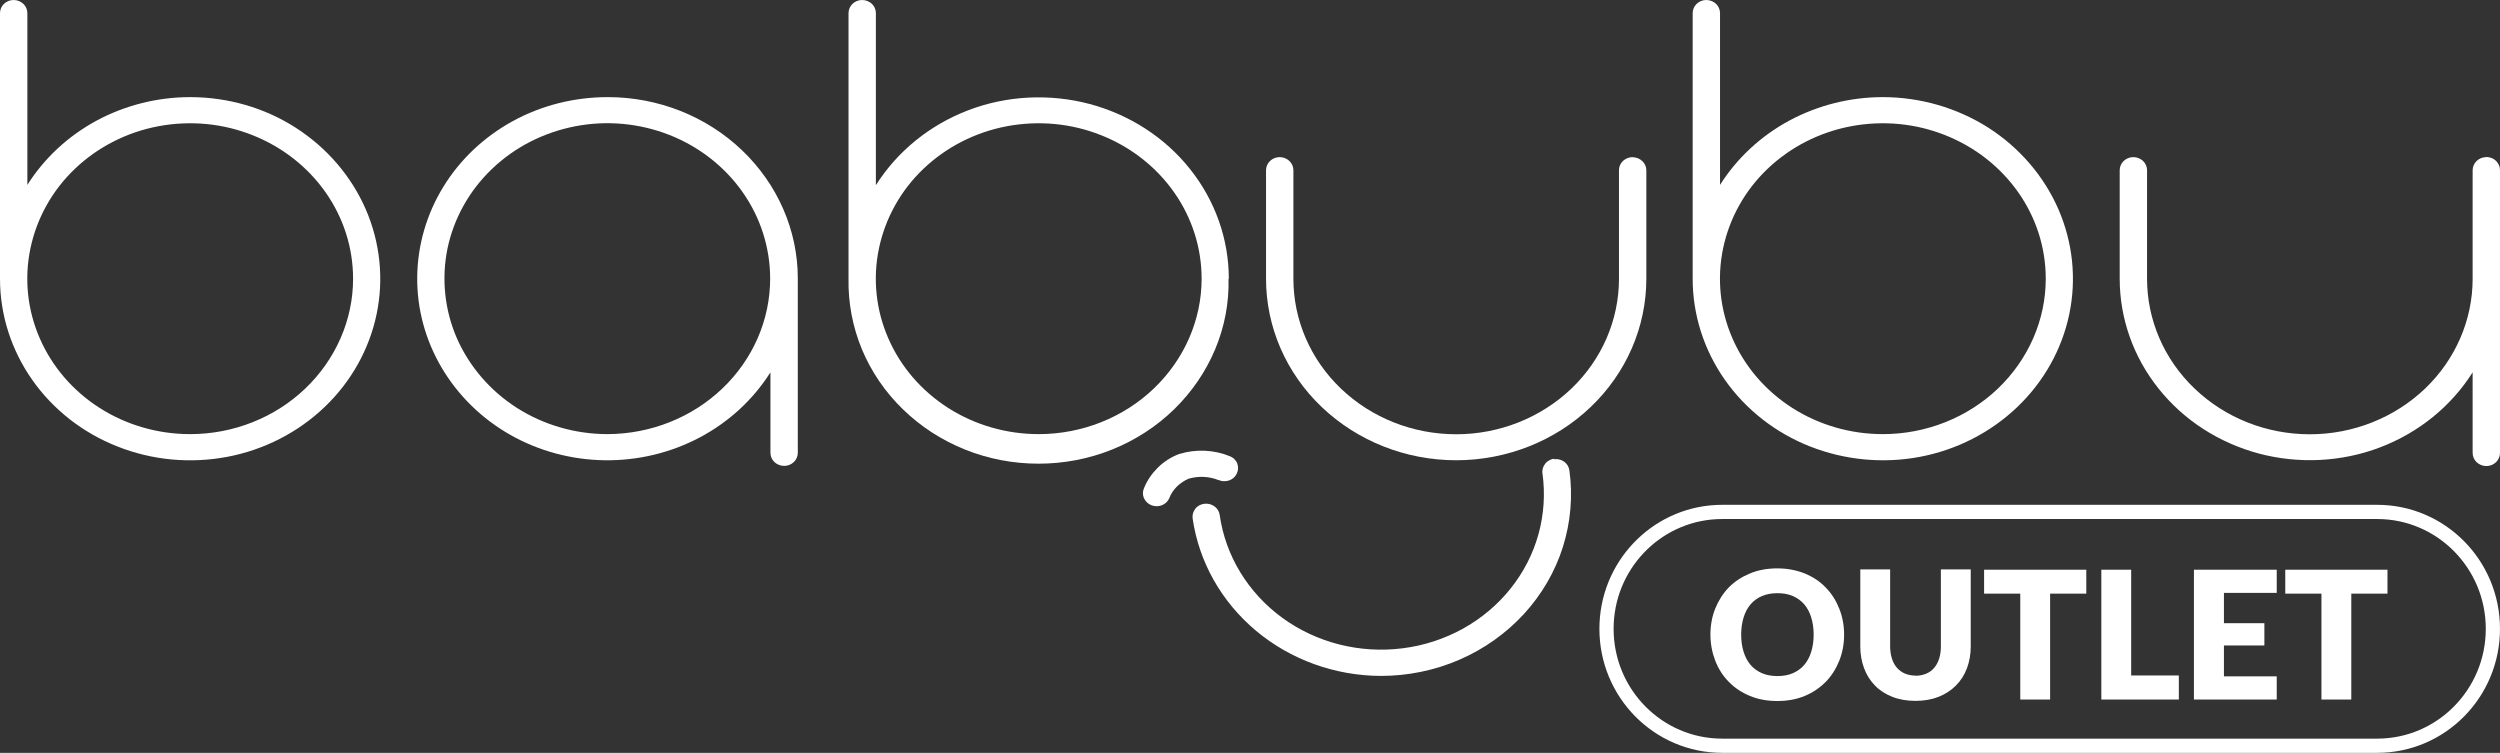 <svg width="176" height="53" viewBox="0 0 176 53" fill="none" xmlns="http://www.w3.org/2000/svg">
    <rect x="0" y="0" width="176" height="53" fill="#333333" stroke="none"/>
    <g clip-path="url(#clip0_1069_21378)">
        <path d="M13.386 6.838C11.078 6.838 8.81 7.413 6.802 8.49C4.793 9.577 3.116 11.135 1.926 13.017V0.92C1.926 0.68 1.822 0.439 1.646 0.272C1.47 0.105 1.222 0 0.963 0C0.704 0 0.466 0.094 0.28 0.272C0.104 0.439 0 0.68 0 0.92V19.625C0 22.156 0.787 24.623 2.257 26.725C3.727 28.826 5.818 30.468 8.262 31.43C10.705 32.402 13.397 32.653 15.995 32.162C18.594 31.67 20.975 30.447 22.849 28.659C24.723 26.871 25.996 24.592 26.514 22.114C27.032 19.636 26.762 17.064 25.748 14.732C24.733 12.4 23.015 10.403 20.82 8.992C18.625 7.58 16.026 6.838 13.386 6.838ZM13.386 30.562C11.119 30.562 8.904 29.924 7.019 28.722C5.135 27.519 3.665 25.815 2.795 23.808C1.926 21.811 1.698 19.605 2.143 17.482C2.588 15.359 3.675 13.404 5.28 11.878C6.885 10.351 8.924 9.306 11.15 8.887C13.376 8.469 15.674 8.678 17.776 9.515C19.867 10.341 21.658 11.742 22.921 13.54C24.184 15.338 24.857 17.451 24.857 19.625C24.857 22.522 23.636 25.303 21.493 27.352C19.35 29.401 16.43 30.562 13.397 30.562H13.386Z" fill="white"/>
        <path d="M86.509 19.625C86.509 16.834 85.546 14.115 83.776 11.899C82.006 9.672 79.521 8.072 76.705 7.319C73.889 6.577 70.886 6.723 68.174 7.758C65.462 8.793 63.174 10.644 61.662 13.038V0.92C61.662 0.68 61.559 0.439 61.383 0.272C61.206 0.105 60.958 0 60.699 0C60.44 0 60.202 0.094 60.016 0.272C59.84 0.439 59.736 0.68 59.736 0.92V19.625C59.705 21.319 60.026 23.013 60.678 24.592C61.341 26.171 62.314 27.603 63.567 28.816C64.809 30.029 66.3 30.991 67.936 31.649C69.572 32.308 71.342 32.643 73.112 32.643C74.883 32.643 76.653 32.308 78.289 31.649C79.925 30.991 81.415 30.029 82.658 28.816C83.9 27.603 84.884 26.171 85.546 24.592C86.209 23.013 86.53 21.33 86.488 19.625H86.509ZM73.123 30.562C70.856 30.562 68.64 29.924 66.756 28.722C64.871 27.519 63.401 25.815 62.532 23.808C61.662 21.811 61.434 19.605 61.88 17.482C62.325 15.359 63.412 13.404 65.016 11.878C66.621 10.351 68.661 9.306 70.886 8.887C73.112 8.469 75.411 8.678 77.512 9.515C79.604 10.341 81.395 11.742 82.658 13.54C83.921 15.338 84.594 17.451 84.594 19.625C84.594 22.522 83.372 25.303 81.229 27.352C79.086 29.401 76.166 30.562 73.133 30.562H73.123Z" fill="white"/>
        <path d="M42.779 6.838C40.439 6.838 38.141 7.413 36.111 8.521C34.082 9.63 32.384 11.229 31.204 13.164C30.024 15.087 29.392 17.283 29.372 19.521C29.351 21.758 29.951 23.954 31.101 25.899C32.25 27.843 33.917 29.474 35.925 30.614C37.934 31.754 40.232 32.371 42.572 32.402C44.911 32.434 47.22 31.879 49.27 30.792C51.32 29.704 53.028 28.126 54.239 26.212V31.879C54.239 32.12 54.343 32.36 54.519 32.528C54.695 32.695 54.943 32.799 55.202 32.799C55.461 32.799 55.699 32.705 55.886 32.528C56.062 32.36 56.165 32.12 56.165 31.879V19.594C56.165 16.217 54.747 12.975 52.241 10.581C49.736 8.187 46.34 6.838 42.799 6.838H42.779ZM42.779 30.562C40.511 30.562 38.296 29.924 36.401 28.722C34.517 27.519 33.047 25.815 32.167 23.818C31.297 21.821 31.07 19.615 31.504 17.492C31.95 15.37 33.037 13.415 34.641 11.888C36.246 10.351 38.285 9.316 40.511 8.887C42.737 8.459 45.036 8.678 47.137 9.504C49.228 10.33 51.02 11.731 52.283 13.53C53.546 15.328 54.219 17.45 54.219 19.615C54.219 22.511 53.007 25.292 50.864 27.341C48.721 29.391 45.812 30.551 42.779 30.562Z" fill="white"/>
        <path d="M114.96 11.062C114.835 11.062 114.701 11.083 114.587 11.125C114.473 11.167 114.359 11.24 114.266 11.323C114.173 11.407 114.1 11.512 114.048 11.627C113.997 11.742 113.976 11.857 113.976 11.982V19.625C113.976 22.532 112.765 25.313 110.622 27.363C108.468 29.412 105.559 30.572 102.515 30.572C99.472 30.572 96.562 29.422 94.409 27.363C92.255 25.313 91.055 22.521 91.055 19.625V11.982C91.055 11.742 90.951 11.501 90.775 11.334C90.599 11.167 90.351 11.062 90.092 11.062C89.833 11.062 89.595 11.156 89.408 11.334C89.232 11.501 89.129 11.742 89.129 11.982V19.625C89.129 23.013 90.537 26.265 93.053 28.659C95.568 31.053 98.964 32.402 102.515 32.402C106.066 32.402 109.472 31.053 111.978 28.659C114.494 26.265 115.902 23.013 115.902 19.625V11.982C115.902 11.742 115.798 11.512 115.622 11.344C115.446 11.177 115.208 11.072 114.96 11.072V11.062Z" fill="white"/>
        <path d="M109.408 32.298C109.284 32.308 109.16 32.35 109.056 32.413C108.943 32.476 108.849 32.549 108.777 32.653C108.704 32.747 108.642 32.862 108.611 32.977C108.58 33.093 108.57 33.218 108.591 33.333C108.787 34.755 108.694 36.208 108.311 37.599C107.928 38.989 107.255 40.297 106.344 41.436C105.433 42.576 104.294 43.538 102.99 44.259C101.685 44.981 100.246 45.451 98.755 45.639C95.743 46.026 92.688 45.252 90.276 43.496C87.864 41.739 86.27 39.125 85.866 36.25C85.835 36.01 85.7 35.79 85.493 35.644C85.286 35.497 85.038 35.435 84.779 35.466C84.53 35.497 84.292 35.623 84.147 35.821C83.992 36.02 83.93 36.261 83.961 36.501C84.406 39.565 85.99 42.367 88.423 44.406C90.856 46.444 93.983 47.574 97.213 47.584C99.118 47.584 101.012 47.197 102.741 46.444C104.48 45.692 106.023 44.594 107.286 43.224C108.539 41.854 109.481 40.244 110.03 38.498C110.578 36.752 110.734 34.912 110.485 33.113C110.454 32.873 110.319 32.653 110.123 32.507C109.926 32.361 109.667 32.298 109.419 32.329L109.408 32.298Z" fill="white"/>
        <path d="M132.55 6.838C130.242 6.838 127.974 7.413 125.966 8.49C123.957 9.577 122.28 11.135 121.09 13.017V0.92C121.09 0.68 120.986 0.439 120.81 0.272C120.634 0.105 120.386 0 120.127 0C119.868 0 119.63 0.094 119.444 0.272C119.268 0.439 119.164 0.68 119.164 0.92V19.625C119.164 22.156 119.951 24.623 121.421 26.725C122.891 28.826 124.982 30.468 127.426 31.43C129.869 32.392 132.561 32.653 135.159 32.162C137.758 31.67 140.139 30.447 142.013 28.659C143.887 26.871 145.16 24.592 145.678 22.114C146.196 19.636 145.926 17.064 144.912 14.732C143.897 12.4 142.179 10.403 139.984 8.992C137.779 7.591 135.19 6.838 132.55 6.838ZM132.55 30.562C130.283 30.562 128.068 29.924 126.183 28.722C124.299 27.519 122.829 25.815 121.959 23.808C121.09 21.811 120.862 19.605 121.307 17.482C121.752 15.359 122.839 13.404 124.444 11.878C126.049 10.351 128.088 9.306 130.314 8.887C132.54 8.469 134.838 8.678 136.94 9.515C139.031 10.341 140.822 11.742 142.085 13.54C143.349 15.338 144.021 17.451 144.021 19.625C144.021 22.522 142.8 25.303 140.657 27.352C138.514 29.401 135.594 30.562 132.561 30.562H132.55Z" fill="white"/>
        <path d="M175.036 11.062C174.778 11.062 174.54 11.156 174.353 11.334C174.177 11.501 174.074 11.742 174.074 11.982V19.625C174.074 22.532 172.862 25.313 170.719 27.363C168.566 29.412 165.657 30.573 162.613 30.573C159.569 30.573 156.66 29.422 154.507 27.363C152.353 25.313 151.152 22.522 151.152 19.625V11.982C151.152 11.742 151.049 11.501 150.873 11.334C150.697 11.167 150.448 11.062 150.189 11.062C149.931 11.062 149.692 11.156 149.506 11.334C149.33 11.501 149.227 11.742 149.227 11.982V19.625C149.227 22.417 150.189 25.136 151.96 27.352C153.73 29.579 156.215 31.179 159.031 31.932C161.847 32.674 164.849 32.528 167.562 31.493C170.274 30.458 172.562 28.607 174.074 26.212V31.89C174.074 32.13 174.177 32.371 174.353 32.538C174.529 32.706 174.778 32.81 175.036 32.81C175.295 32.81 175.533 32.716 175.72 32.538C175.896 32.371 175.999 32.13 175.999 31.89V11.982C175.999 11.857 175.979 11.742 175.927 11.627C175.875 11.512 175.803 11.418 175.72 11.324C175.627 11.24 175.523 11.167 175.409 11.125C175.295 11.083 175.171 11.052 175.036 11.052V11.062Z" fill="white"/>
        <path d="M85.794 33.793C85.908 33.845 86.033 33.876 86.157 33.876C86.281 33.876 86.405 33.866 86.529 33.824C86.643 33.782 86.757 33.72 86.85 33.636C86.944 33.552 87.016 33.458 87.068 33.343C87.12 33.239 87.151 33.113 87.161 32.998C87.161 32.873 87.151 32.758 87.109 32.643C87.068 32.528 86.995 32.423 86.913 32.339C86.83 32.245 86.726 32.183 86.612 32.13C85.474 31.66 84.2 31.597 83.01 31.963C82.451 32.172 81.943 32.496 81.519 32.914C81.094 33.333 80.763 33.814 80.546 34.347C80.442 34.566 80.432 34.828 80.525 35.047C80.618 35.278 80.804 35.455 81.032 35.56C81.27 35.654 81.529 35.664 81.767 35.581C82.005 35.497 82.202 35.319 82.305 35.1C82.419 34.786 82.606 34.504 82.844 34.263C83.082 34.023 83.372 33.835 83.683 33.699C84.376 33.5 85.121 33.531 85.794 33.803V33.793Z" fill="white"/>
        <path d="M121.242 36.039H167.354C171.848 36.039 175.499 39.719 175.499 44.27C175.499 48.82 171.848 52.5 167.354 52.5H121.242C116.749 52.5 113.098 48.82 113.098 44.27C113.098 39.862 116.524 36.27 120.823 36.05L121.242 36.039Z" stroke="white"/>
        <path d="M129.825 44.677C129.825 45.336 129.711 45.953 129.483 46.518C129.255 47.082 128.945 47.584 128.531 48.002C128.117 48.421 127.63 48.755 127.05 48.996C126.471 49.236 125.829 49.351 125.125 49.351C124.421 49.351 123.779 49.236 123.199 48.996C122.619 48.755 122.122 48.431 121.708 48.002C121.294 47.584 120.973 47.082 120.756 46.518C120.538 45.953 120.414 45.336 120.414 44.677C120.414 44.019 120.528 43.402 120.756 42.837C120.983 42.273 121.304 41.771 121.708 41.352C122.122 40.934 122.619 40.61 123.199 40.37C123.779 40.129 124.421 40.014 125.125 40.014C125.829 40.014 126.471 40.14 127.05 40.37C127.63 40.61 128.127 40.934 128.531 41.363C128.945 41.781 129.255 42.273 129.483 42.848C129.711 43.412 129.825 44.029 129.825 44.688V44.677ZM127.682 44.677C127.682 44.228 127.62 43.82 127.506 43.454C127.392 43.088 127.226 42.785 127.009 42.534C126.791 42.283 126.522 42.095 126.212 41.959C125.901 41.823 125.539 41.76 125.135 41.76C124.731 41.76 124.369 41.823 124.048 41.959C123.727 42.095 123.468 42.283 123.251 42.534C123.033 42.785 122.868 43.088 122.754 43.454C122.64 43.82 122.578 44.228 122.578 44.677C122.578 45.127 122.64 45.545 122.754 45.901C122.868 46.267 123.033 46.57 123.251 46.821C123.468 47.072 123.737 47.26 124.048 47.396C124.369 47.532 124.731 47.595 125.135 47.595C125.539 47.595 125.891 47.532 126.212 47.396C126.522 47.26 126.791 47.072 127.009 46.821C127.226 46.57 127.392 46.267 127.506 45.901C127.62 45.535 127.682 45.127 127.682 44.677Z" fill="white"/>
        <path d="M134.847 47.574C135.127 47.574 135.375 47.521 135.603 47.427C135.831 47.333 136.017 47.197 136.162 47.02C136.317 46.842 136.431 46.633 136.514 46.371C136.597 46.12 136.638 45.828 136.638 45.504V40.087H138.74V45.504C138.74 46.068 138.647 46.58 138.471 47.051C138.295 47.521 138.036 47.919 137.694 48.264C137.363 48.598 136.949 48.87 136.473 49.058C135.996 49.247 135.448 49.341 134.847 49.341C134.247 49.341 133.698 49.247 133.222 49.058C132.746 48.87 132.331 48.609 132 48.264C131.669 47.929 131.41 47.521 131.234 47.051C131.058 46.58 130.965 46.068 130.965 45.504V40.087H133.066V45.493C133.066 45.817 133.108 46.099 133.191 46.361C133.274 46.622 133.387 46.831 133.543 47.009C133.698 47.187 133.884 47.323 134.102 47.417C134.319 47.511 134.578 47.563 134.858 47.563L134.847 47.574Z" fill="white"/>
        <path d="M146.875 41.792H144.328V49.247H142.227V41.792H139.68V40.108H146.875V41.792Z" fill="white"/>
        <path d="M153.39 47.553V49.247H147.934V40.108H150.035V47.553H153.39Z" fill="white"/>
        <path d="M156.565 41.739V43.873H159.412V45.441H156.565V47.616H160.282V49.247H154.453V40.108H160.282V41.739H156.565Z" fill="white"/>
        <path d="M168.078 41.792H165.531V49.247H163.43V41.792H160.883V40.108H168.078V41.792Z" fill="white"/>
    </g>
    <defs>
        <clipPath id="clip0_1069_21378">
            <rect width="176" height="53" fill="white"/>
        </clipPath>
    </defs>
</svg>
